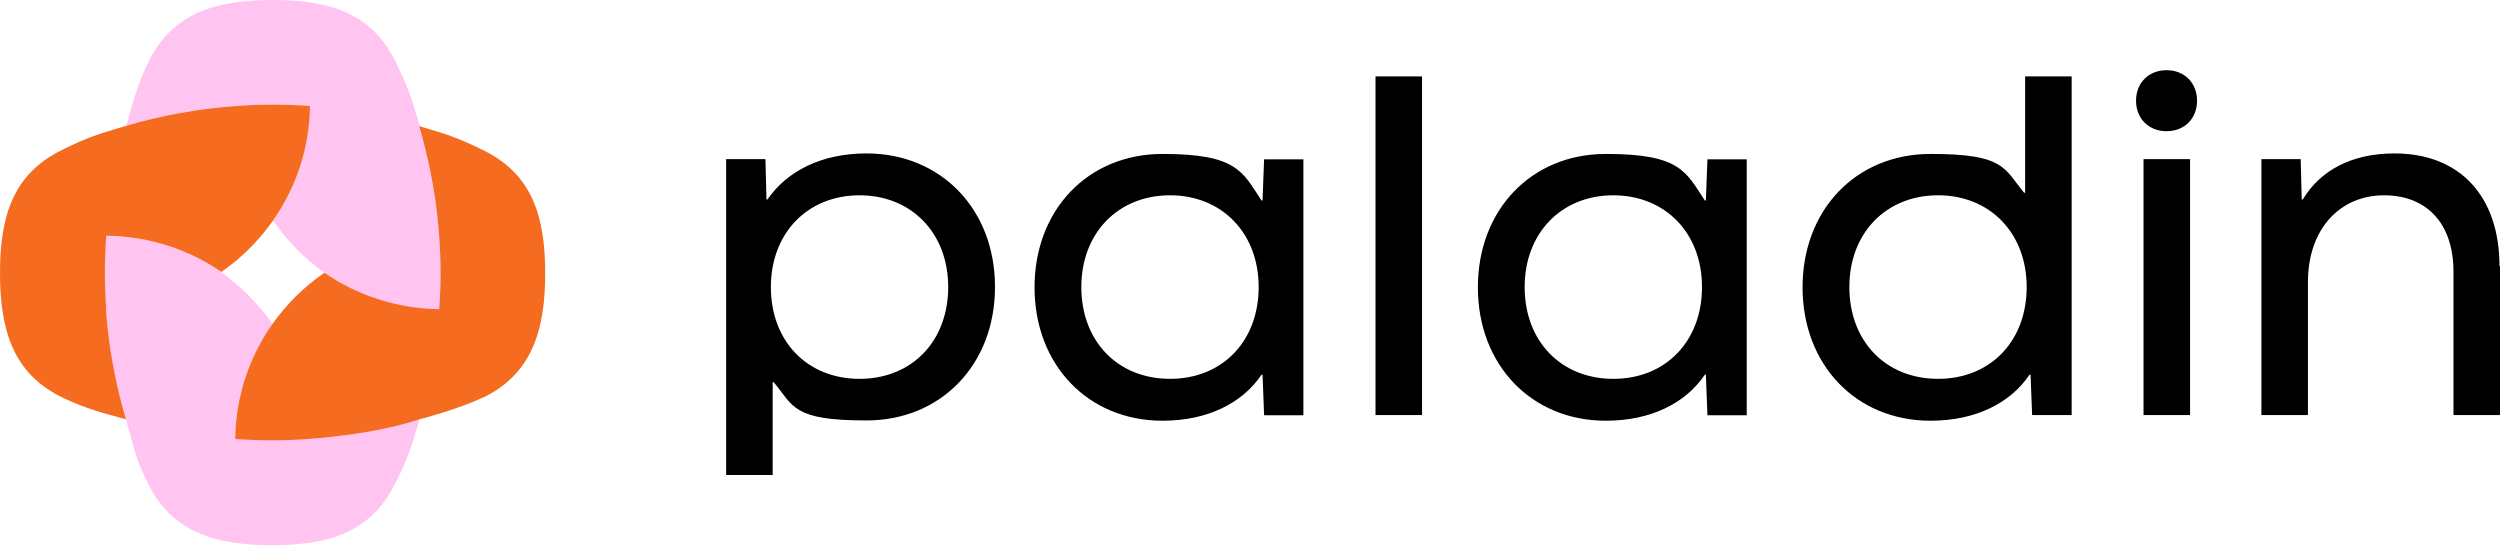 <svg width="200" height="44" viewBox="0 0 200 44" fill="none" xmlns="http://www.w3.org/2000/svg">
<path d="M31.641 38.61C29.738 42.581 26.305 43.615 21.776 43.615C17.247 43.615 13.711 42.581 11.809 38.61C10.899 36.749 11.043 36.956 10.071 33.544C9.099 30.131 8.686 27.67 8.479 24.672C8.334 22.707 8.334 20.825 8.479 18.881C11.871 18.923 15.035 19.915 17.64 21.735C19.253 22.872 20.66 24.299 21.797 25.913C19.998 28.539 18.86 31.682 18.84 35.095C18.84 35.095 22.811 35.239 24.755 35.095C26.492 34.971 28.208 34.764 29.925 34.412C30.214 34.35 30.504 34.288 30.793 34.226C30.834 34.226 30.876 34.226 30.917 34.205C31.227 34.143 31.538 34.061 31.848 33.978C31.848 33.978 31.889 33.978 31.91 33.978C32.241 33.895 32.551 33.812 32.882 33.73C32.985 33.688 33.089 33.668 33.192 33.647C33.316 33.606 33.44 33.585 33.564 33.544C32.903 35.756 32.696 36.501 31.662 38.61H31.641ZM35.136 24.775C31.744 24.734 28.601 23.658 25.995 21.838C24.382 20.701 22.976 19.295 21.859 17.661C23.658 15.055 24.713 11.87 24.755 8.479C22.811 8.334 20.866 8.334 18.923 8.479C15.945 8.686 12.987 9.223 10.113 10.071C10.63 8.231 10.94 6.887 11.85 5.005C13.752 1.034 17.289 0 21.818 0C26.347 0 29.759 1.034 31.682 5.005C32.696 7.093 32.923 7.859 33.564 10.009C34.412 12.905 34.95 15.883 35.157 18.881C35.301 20.846 35.301 22.79 35.157 24.754L35.136 24.775Z" fill="#FFC4F0"/>
<path d="M8.479 24.734C8.665 27.463 9.141 30.193 9.885 32.861C9.885 32.861 9.947 33.068 9.968 33.171C10.009 33.295 10.03 33.419 10.071 33.544C8.231 33.026 6.887 32.716 5.005 31.806C1.034 29.904 0 26.367 0 21.838C0 17.309 1.034 13.897 5.005 11.974C7.093 10.94 7.859 10.733 10.071 10.071C12.967 9.223 15.924 8.686 18.923 8.479C20.887 8.334 22.831 8.334 24.796 8.479C24.755 11.87 23.679 15.014 21.859 17.62C20.722 19.233 19.336 20.639 17.703 21.756C15.097 19.956 11.912 18.902 8.5 18.86C8.355 20.804 8.355 22.748 8.5 24.692L8.479 24.734ZM38.61 31.806C36.749 32.716 33.585 33.544 33.544 33.544C33.502 33.544 30.524 34.681 24.692 35.115C22.748 35.26 20.784 35.26 18.819 35.115C18.861 31.724 19.936 28.58 21.756 25.974C22.893 24.361 24.32 22.934 25.954 21.818C28.56 23.617 31.724 24.692 35.136 24.734C35.281 22.79 35.281 20.846 35.136 18.902C34.991 16.875 34.702 14.848 34.247 12.842C34.102 12.222 33.957 11.602 33.792 10.981C33.709 10.692 33.626 10.382 33.544 10.092C35.757 10.754 36.501 10.961 38.61 11.995C42.581 13.897 43.615 17.33 43.615 21.859C43.615 26.388 42.581 29.924 38.61 31.827V31.806Z" fill="#F56B1F"/>
<path d="M69.321 12.274C75.277 12.274 79.599 16.741 79.599 22.945V22.965C79.599 29.169 75.277 33.636 69.321 33.636C63.365 33.636 63.51 32.499 61.897 30.576H61.814V38.001H58.092V12.729H61.235L61.318 15.955H61.4C62.972 13.68 65.723 12.274 69.321 12.274ZM93 12.315C98.956 12.315 99.39 13.721 100.921 16.038H101.004L101.128 12.749H104.271V33.223H101.128V33.203L101.004 29.976H100.921C99.39 32.251 96.598 33.658 93 33.658C87.044 33.657 82.763 29.19 82.763 22.986C82.764 16.782 87.044 12.315 93 12.315ZM128.466 12.315C134.422 12.315 134.857 13.722 136.387 16.038H136.47L136.594 12.749H139.738V33.223H136.594V33.203L136.47 29.976H136.387C134.857 32.251 132.065 33.658 128.466 33.658C122.511 33.657 118.23 29.19 118.23 22.986C118.23 16.782 122.511 12.315 128.466 12.315ZM165.733 33.203H162.569L162.445 29.976H162.362C160.832 32.251 158.04 33.658 154.442 33.658C148.486 33.658 144.205 29.19 144.205 22.986C144.205 16.782 148.486 12.315 154.442 12.315C160.398 12.315 160.295 13.453 161.928 15.418H162.01V6.111H165.733V33.203ZM113.763 33.203H110.041V6.111H113.763V33.203ZM175.205 33.203H171.482V12.729H175.205V33.203ZM191.563 12.274C196.774 12.274 199.959 15.686 199.959 21.291L200.001 21.311V33.203H196.278V21.746C196.278 17.899 194.168 15.624 190.715 15.624C187.261 15.625 184.635 18.251 184.635 22.573V33.203H180.913V12.729H184.056L184.138 15.955H184.221C185.628 13.639 188.11 12.274 191.563 12.274ZM68.762 15.624C64.606 15.625 61.67 18.643 61.67 22.965C61.67 27.287 64.564 30.307 68.762 30.307C72.96 30.307 75.856 27.288 75.856 22.965C75.856 18.643 72.919 15.624 68.762 15.624ZM93.6 15.624C89.444 15.624 86.507 18.643 86.507 22.965C86.507 27.288 89.402 30.307 93.6 30.307C97.798 30.307 100.693 27.287 100.693 22.965C100.693 18.643 97.757 15.625 93.6 15.624ZM129.067 15.624C124.91 15.624 121.973 18.643 121.973 22.965C121.973 27.288 124.869 30.307 129.067 30.307C133.265 30.307 136.16 27.287 136.16 22.965C136.16 18.643 133.224 15.625 129.067 15.624ZM155.042 15.623C150.885 15.623 147.948 18.643 147.948 22.965C147.948 27.288 150.844 30.307 155.042 30.307C159.24 30.307 162.134 27.287 162.134 22.965C162.134 18.643 159.198 15.624 155.042 15.623ZM173.323 5.615C174.75 5.615 175.763 6.628 175.763 8.055C175.763 9.503 174.75 10.496 173.323 10.496C171.896 10.496 170.883 9.482 170.883 8.055C170.883 6.628 171.896 5.615 173.323 5.615Z" fill="black"/>
</svg>
